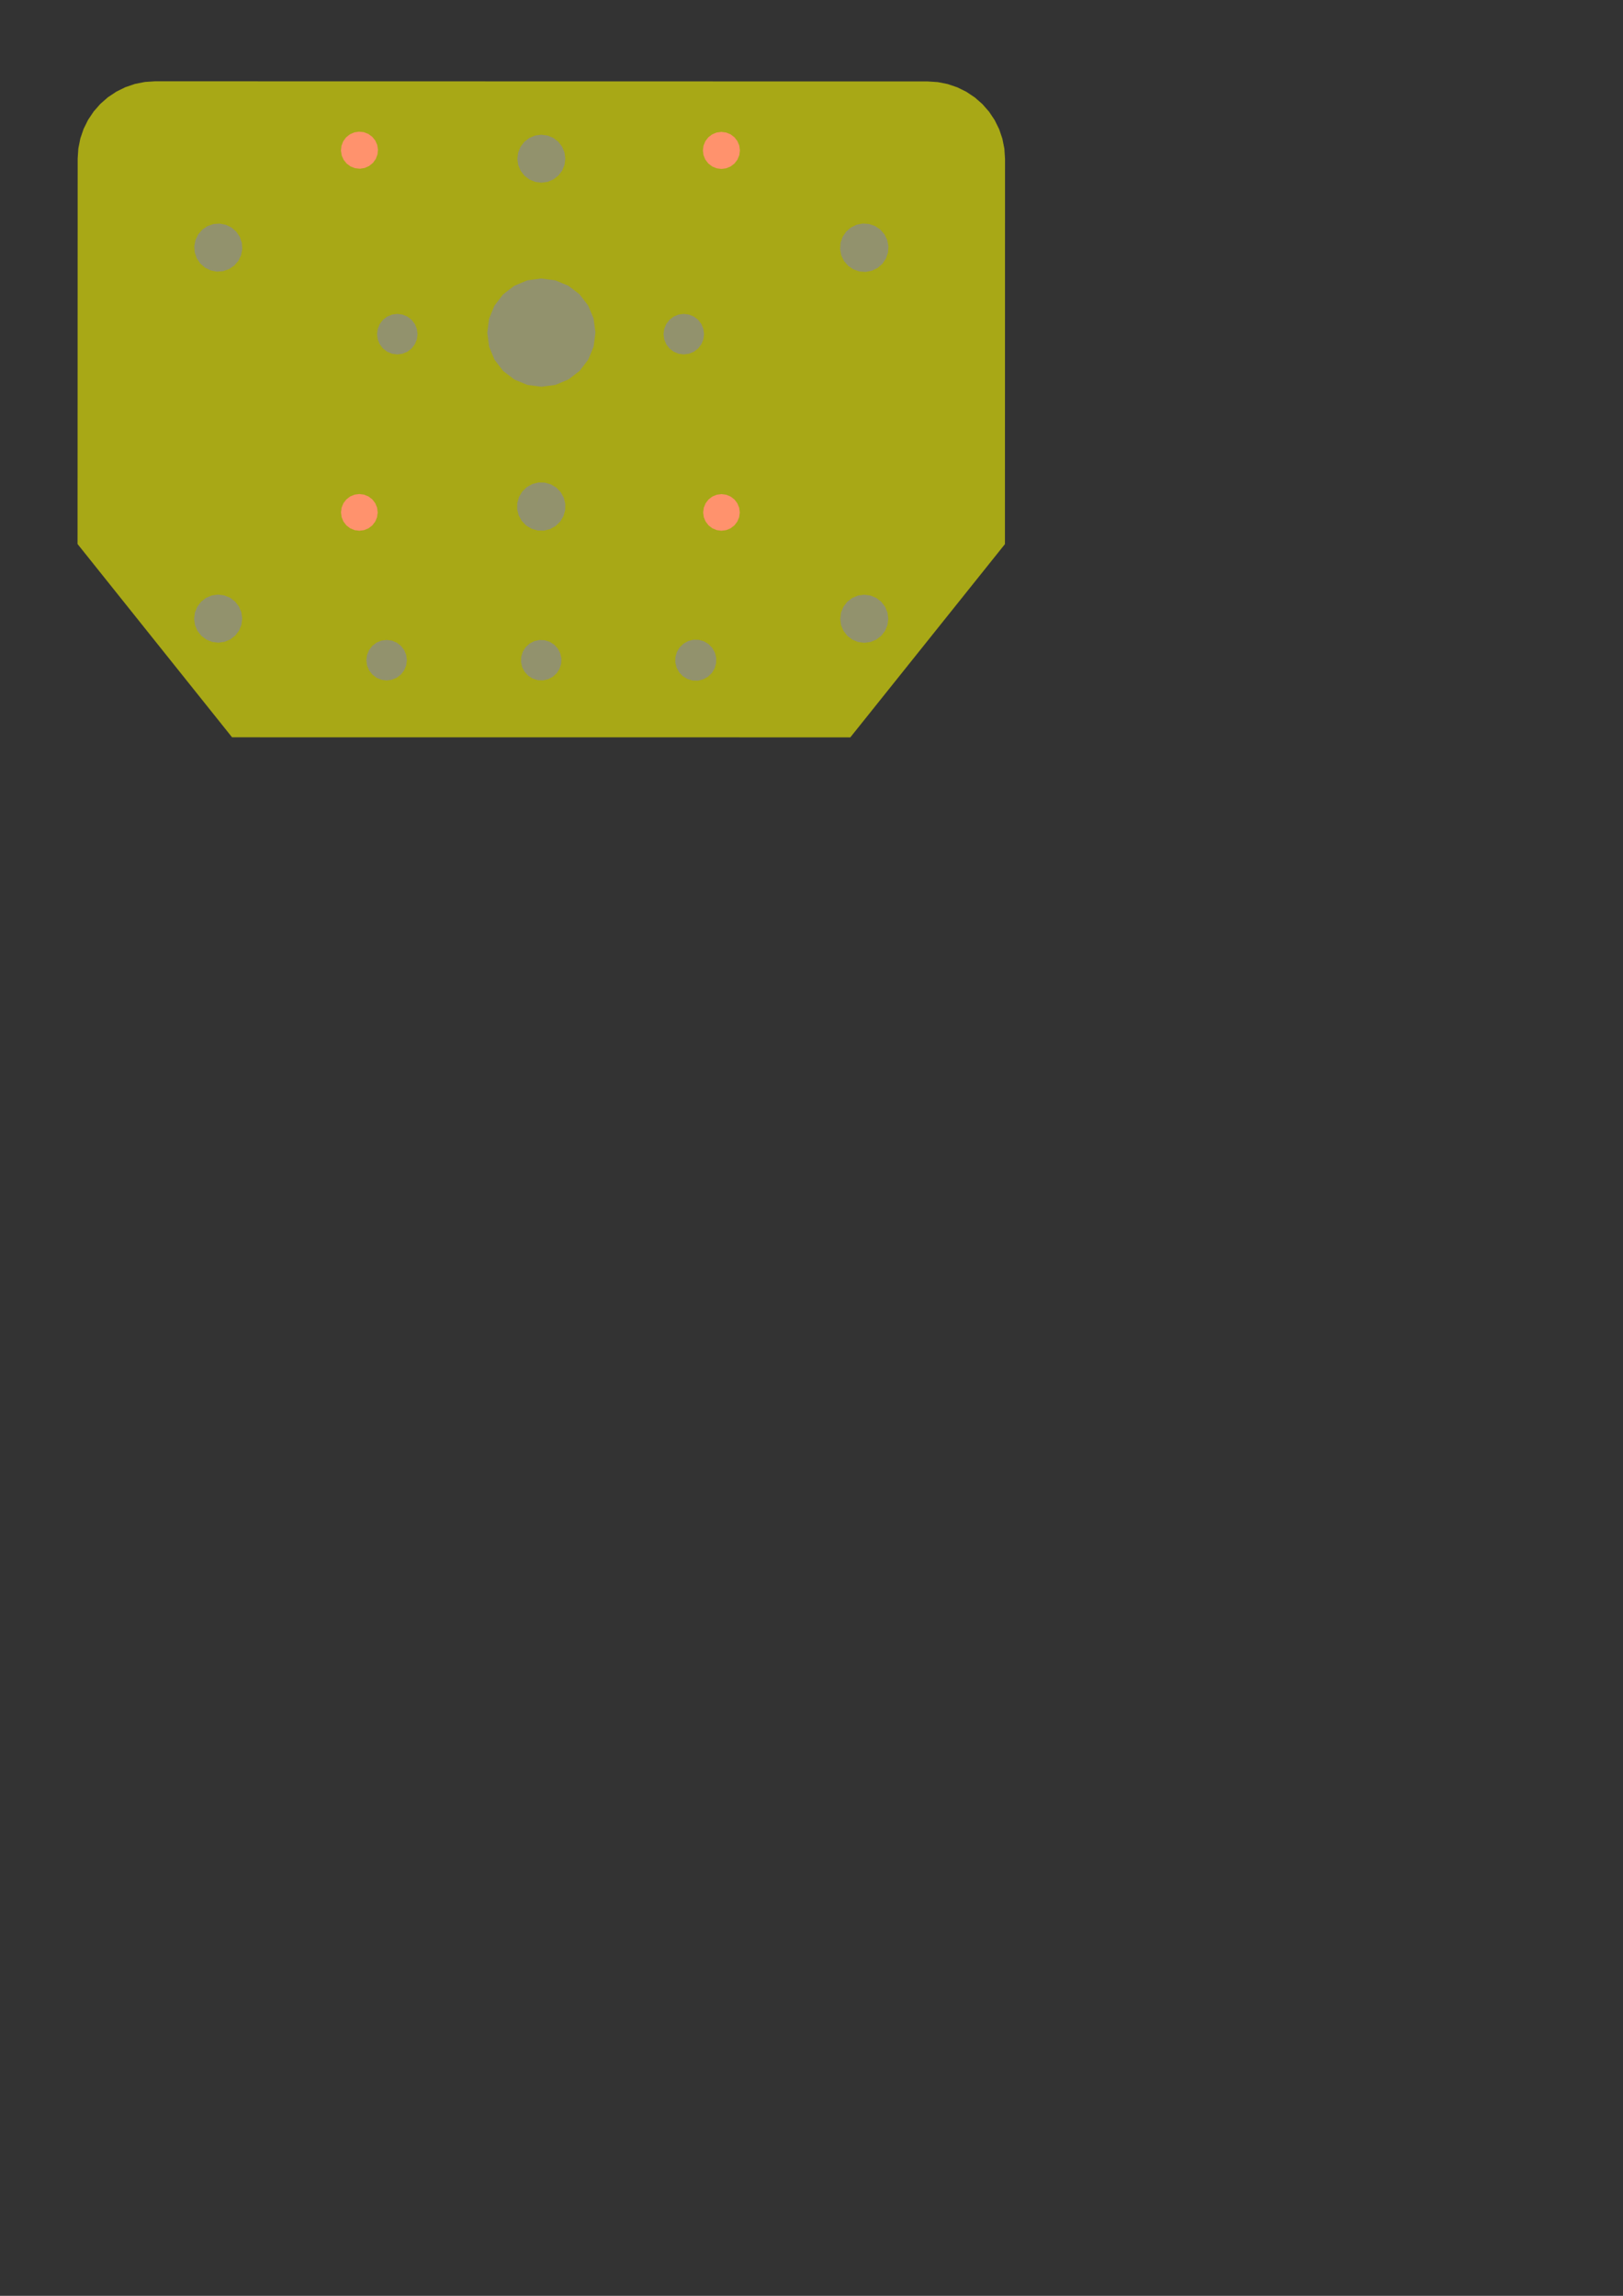 <?xml version="1.0" encoding="UTF-8" standalone="no"?>
<!-- Created with Inkscape (http://www.inkscape.org/) -->

<svg
   xmlns:dc="http://purl.org/dc/elements/1.1/"
   xmlns:cc="http://creativecommons.org/ns#"
   xmlns:rdf="http://www.w3.org/1999/02/22-rdf-syntax-ns#"
   xmlns:svg="http://www.w3.org/2000/svg"
   xmlns="http://www.w3.org/2000/svg"
   xmlns:sodipodi="http://sodipodi.sourceforge.net/DTD/sodipodi-0.dtd"
   xmlns:inkscape="http://www.inkscape.org/namespaces/inkscape"
   width="210mm"
   height="297mm"
   viewBox="0 0 744.094 1052.362"
   id="svg4642"
   version="1.1"
   inkscape:version="0.91 r13725"
   sodipodi:docname="plaques_Z_v3_xh_diam.svg">
  <rect x="0" y="0" width="744.094" height="1052.362" fill="#333333" stroke="none"/>
  <defs
     id="defs4644">
    <marker
       style="overflow:visible"
       refY="0.0"
       refX="0.0"
       orient="auto"
       id="DistanceX" />
    <pattern
       y="0"
       x="0"
       width="8"
       patternUnits="userSpaceOnUse"
       id="Hatch"
       height="8" />
    <symbol
       id="*Model_Space" />
    <symbol
       id="*Paper_Space" />
  </defs>
  <sodipodi:namedview
     id="base"
     pagecolor="#ffffff"
     bordercolor="#666666"
     borderopacity="1.0"
     inkscape:pageopacity="0.0"
     inkscape:pageshadow="2"
     inkscape:zoom="1.379208"
     inkscape:cx="331.21153"
     inkscape:cy="898.4116"
     inkscape:document-units="mm"
     inkscape:current-layer="svg4642"
     showgrid="true"
     showguides="true"
     inkscape:guide-bbox="true"
     inkscape:window-width="1600"
     inkscape:window-height="848"
     inkscape:window-x="0"
     inkscape:window-y="28"
     inkscape:window-maximized="1"
     objecttolerance="1"
     gridtolerance="1"
     guidetolerance="1">
    <inkscape:grid
       type="xygrid"
       id="grid5249"
       empspacing="10"
       empcolor="#ff0000"
       empopacity="0.251" />
  </sodipodi:namedview>
  <path
     style="fill:#0000ff;fill-opacity:1;stroke:none;stroke-width:0.999;stroke-linecap:round;stroke-miterlimit:4;stroke-dasharray:none"
     d="M 259.112,233.857 259.14,232.409 259.168,230.96 258.82,229.554 258.472,228.147 257.772,226.879 257.072,225.61 256.067,224.566 255.063,223.522 253.823,222.774 252.582,222.025 251.19,221.623 249.798,221.221 248.35,221.193 246.901,221.165 245.495,221.513 244.089,221.861 242.82,222.561 241.552,223.261 240.508,224.265 239.464,225.27 238.715,226.51 237.966,227.751 237.565,229.143 237.163,230.535 237.135,231.983 237.107,233.432 237.454,234.838 237.802,236.244 238.502,237.513 239.202,238.781 240.207,239.825 241.211,240.869 242.452,241.618 243.692,242.366 245.084,242.768 246.476,243.17 247.924,243.198 249.373,243.226 250.779,242.878 252.186,242.531 253.454,241.831 254.723,241.131 255.767,240.126 256.811,239.122 257.559,237.881 258.308,236.641 258.71,235.249 Z"
     id="path3428"
     inkscape:connector-curvature="0"
     sodipodi:nodetypes="ccccccccccccccccccccccccccccccccccccccccccccccccc" />
  <path
     style="fill:#0000ff;fill-opacity:1;stroke:none;stroke-width:0.999;stroke-linecap:round;stroke-miterlimit:4;stroke-dasharray:none"
     d="M 259.183,72.714 258.991,71.292 258.799,69.87 258.246,68.546 257.693,67.222 256.816,66.086 255.939,64.95 254.798,64.08 253.657,63.21 252.33,62.665 251.003,62.119 249.579,61.936 248.156,61.753 246.734,61.945 245.312,62.136 243.988,62.689 242.664,63.243 241.528,64.12 240.392,64.996 239.522,66.138 238.652,67.279 238.106,68.606 237.561,69.933 237.378,71.357 237.195,72.78 237.387,74.202 237.578,75.624 238.131,76.948 238.684,78.272 239.561,79.408 240.438,80.544 241.579,81.414 242.72,82.284 244.048,82.829 245.375,83.375 246.798,83.558 248.222,83.741 249.644,83.549 251.066,83.358 252.39,82.805 253.714,82.251 254.85,81.374 255.986,80.498 256.856,79.356 257.726,78.215 258.271,76.888 258.816,75.561 259,74.137 Z"
     id="path3430"
     inkscape:connector-curvature="0"
     sodipodi:nodetypes="ccccccccccccccccccccccccccccccccccccccccccccccccc" />
  <path
     style="fill:#0000ff;fill-opacity:1;stroke:none;stroke-width:0.999;stroke-linecap:round;stroke-miterlimit:4;stroke-dasharray:none"
     d="M 103.548,103.037 102.136,102.766 100.723,102.494 99.288,102.598 97.853,102.702 96.494,103.173 95.135,103.645 93.944,104.452 92.753,105.259 91.812,106.347 90.87,107.435 90.243,108.729 89.615,110.024 89.344,111.437 89.072,112.849 89.176,114.284 89.28,115.719 89.751,117.078 90.223,118.437 91.03,119.628 91.837,120.819 92.925,121.76 94.013,122.702 95.307,123.33 96.602,123.957 98.015,124.228 99.427,124.5 100.862,124.396 102.297,124.292 103.656,123.821 105.015,123.35 106.206,122.542 107.397,121.735 108.338,120.647 109.28,119.559 109.907,118.265 110.535,116.97 110.806,115.558 111.078,114.145 110.974,112.71 110.87,111.275 110.399,109.916 109.927,108.557 109.12,107.366 108.313,106.175 107.225,105.234 106.137,104.292 104.843,103.665 Z"
     id="path3432"
     inkscape:connector-curvature="0"
     sodipodi:nodetypes="ccccccccccccccccccccccccccccccccccccccccccccccccc" />
  <path
     style="fill:#0000ff;fill-opacity:1;stroke:none;stroke-width:0.999;stroke-linecap:round;stroke-miterlimit:4;stroke-dasharray:none"
     d="M 99.927,272.552 98.502,272.752 97.078,272.952 95.753,273.515 94.428,274.077 93.294,274.963 92.161,275.849 91.295,276.998 90.428,278.147 89.889,279.481 89.35,280.815 89.175,282.243 88.999,283.672 89.2,285.097 89.4,286.522 89.962,287.846 90.524,289.171 91.41,290.305 92.296,291.439 93.445,292.305 94.595,293.171 95.929,293.71 97.263,294.249 98.691,294.424 100.119,294.6 101.544,294.399 102.969,294.199 104.294,293.637 105.618,293.075 106.752,292.189 107.886,291.303 108.752,290.154 109.618,289.005 110.157,287.67 110.696,286.336 110.872,284.908 111.047,283.48 110.847,282.055 110.647,280.63 110.085,279.305 109.522,277.981 108.636,276.847 107.751,275.713 106.601,274.847 105.452,273.981 104.118,273.442 102.784,272.903 101.356,272.727 Z"
     id="path3434"
     inkscape:connector-curvature="0"
     sodipodi:nodetypes="ccccccccccccccccccccccccccccccccccccccccccccccccc" />
  <path
     style="fill:#0000ff;fill-opacity:1;stroke:none;stroke-width:0.999;stroke-linecap:round;stroke-miterlimit:4;stroke-dasharray:none"
     d="M 399.751,124.091 401.055,123.457 402.359,122.823 403.454,121.873 404.549,120.923 405.361,119.722 406.174,118.521 406.647,117.151 407.121,115.78 407.223,114.334 407.326,112.888 407.051,111.464 406.776,110.041 406.142,108.737 405.508,107.433 404.558,106.338 403.608,105.243 402.407,104.431 401.206,103.619 399.835,103.145 398.465,102.672 397.019,102.569 395.573,102.466 394.149,102.741 392.726,103.016 391.422,103.65 390.118,104.284 389.023,105.234 387.927,106.184 387.115,107.385 386.303,108.587 385.83,109.957 385.356,111.327 385.253,112.773 385.151,114.22 385.426,115.643 385.701,117.067 386.335,118.37 386.969,119.674 387.919,120.769 388.869,121.865 390.07,122.677 391.271,123.489 392.641,123.962 394.012,124.436 395.458,124.539 396.904,124.641 398.328,124.366 Z"
     id="path3436"
     inkscape:connector-curvature="0"
     sodipodi:nodetypes="ccccccccccccccccccccccccccccccccccccccccccccccccc" />
  <path
     style="fill:#0000ff;fill-opacity:1;stroke:none;stroke-width:0.999;stroke-linecap:round;stroke-miterlimit:4;stroke-dasharray:none"
     d="M 393.385,294.281 394.812,294.469 396.238,294.657 397.665,294.469 399.092,294.281 400.421,293.73 401.75,293.18 402.892,292.304 404.034,291.428 404.91,290.286 405.786,289.145 406.336,287.815 406.887,286.486 407.075,285.059 407.263,283.632 407.075,282.206 406.887,280.779 406.336,279.45 405.786,278.12 404.91,276.979 404.034,275.837 402.892,274.961 401.75,274.085 400.421,273.535 399.092,272.984 397.665,272.796 396.238,272.608 394.812,272.796 393.385,272.984 392.056,273.535 390.726,274.085 389.585,274.961 388.443,275.837 387.567,276.979 386.691,278.12 386.14,279.45 385.59,280.779 385.402,282.206 385.214,283.632 385.402,285.059 385.59,286.486 386.14,287.815 386.691,289.145 387.567,290.286 388.443,291.428 389.585,292.304 390.726,293.18 392.056,293.73 Z"
     id="path3438"
     inkscape:connector-curvature="0"
     sodipodi:nodetypes="ccccccccccccccccccccccccccccccccccccccccccccccccc" />
  <path
     style="fill:#0000ff;fill-opacity:1;stroke:none;stroke-width:0.999;stroke-linecap:round;stroke-miterlimit:4;stroke-dasharray:none"
     d="M 223.389,152.541 223.82,155.75 224.251,158.958 225.499,161.946 226.745,164.933 228.723,167.497 230.701,170.06 233.275,172.024 235.849,173.987 238.843,175.218 241.837,176.449 245.048,176.863 248.259,177.277 251.468,176.846 254.676,176.414 257.664,175.167 260.652,173.92 263.215,171.943 265.778,169.965 267.742,167.391 269.706,164.817 270.936,161.823 272.167,158.829 272.581,155.618 272.995,152.407 272.564,149.198 272.133,145.99 270.886,143.002 269.639,140.014 267.661,137.451 265.683,134.888 263.109,132.924 260.536,130.96 257.541,129.729 254.547,128.499 251.336,128.085 248.125,127.671 244.916,128.102 241.708,128.533 238.72,129.78 235.732,131.027 233.169,133.005 230.606,134.983 228.642,137.557 226.678,140.13 225.448,143.125 224.217,146.119 223.803,149.33 Z"
     id="path3440"
     inkscape:connector-curvature="0"
     sodipodi:nodetypes="ccccccccccccccccccccccccccccccccccccccccccccccccc" />
  <path
     style="fill:#ff00ff;fill-opacity:1;stroke:none;stroke-width:0.999;stroke-linecap:round;stroke-miterlimit:4;stroke-dasharray:none"
     d="M 332.937,60.749 331.839,60.604 330.741,60.46 329.643,60.604 328.545,60.749 327.521,61.172 326.498,61.596 325.619,62.27 324.74,62.945 324.066,63.823 323.391,64.702 322.967,65.725 322.543,66.748 322.399,67.847 322.254,68.945 322.399,70.043 322.543,71.141 322.967,72.165 323.391,73.188 324.065,74.067 324.739,74.946 325.618,75.62 326.496,76.294 327.52,76.718 328.543,77.142 329.641,77.287 330.739,77.432 331.837,77.287 332.936,77.143 333.959,76.719 334.982,76.295 335.861,75.621 336.74,74.947 337.415,74.068 338.089,73.19 338.513,72.166 338.937,71.143 339.082,70.045 339.226,68.947 339.082,67.848 338.937,66.75 338.514,65.727 338.09,64.703 337.416,63.825 336.741,62.946 335.863,62.271 334.984,61.597 333.961,61.173 Z"
     id="path3442"
     inkscape:connector-curvature="0"
     sodipodi:nodetypes="ccccccccccccccccccccccccccccccccccccccccccccccccc" />
  <path
     style="fill:#ff00ff;fill-opacity:1;stroke:none;stroke-width:0.999;stroke-linecap:round;stroke-miterlimit:4;stroke-dasharray:none"
     d="M 322.383,234.882 322.525,235.968 322.668,237.054 323.087,238.067 323.506,239.079 324.172,239.948 324.839,240.817 325.707,241.484 326.576,242.151 327.588,242.571 328.6,242.99 329.686,243.133 330.772,243.277 331.858,243.134 332.944,242.991 333.956,242.572 334.968,242.154 335.837,241.487 336.706,240.821 337.373,239.952 338.04,239.083 338.46,238.071 338.879,237.059 339.022,235.973 339.166,234.888 339.023,233.802 338.88,232.716 338.462,231.704 338.043,230.691 337.376,229.822 336.71,228.953 335.841,228.286 334.972,227.619 333.96,227.2 332.949,226.78 331.863,226.637 330.777,226.494 329.691,226.636 328.605,226.779 327.593,227.198 326.581,227.617 325.712,228.283 324.842,228.95 324.175,229.818 323.508,230.687 323.089,231.699 322.669,232.711 322.526,233.797 Z"
     id="path3444"
     inkscape:connector-curvature="0"
     sodipodi:nodetypes="ccccccccccccccccccccccccccccccccccccccccccccccccc" />
  <path
     style="fill:#ff00ff;fill-opacity:1;stroke:none;stroke-width:0.999;stroke-linecap:round;stroke-miterlimit:4;stroke-dasharray:none"
     d="M 162.571,242.998 163.661,243.141 164.75,243.284 165.839,243.141 166.928,242.998 167.943,242.577 168.958,242.157 169.83,241.488 170.702,240.819 171.37,239.947 172.039,239.076 172.46,238.061 172.88,237.046 173.023,235.957 173.167,234.867 173.023,233.778 172.88,232.689 172.46,231.674 172.039,230.659 171.37,229.787 170.702,228.916 169.83,228.247 168.958,227.578 167.943,227.158 166.928,226.737 165.839,226.594 164.75,226.45 163.661,226.594 162.571,226.737 161.556,227.158 160.541,227.578 159.67,228.247 158.798,228.916 158.129,229.787 157.46,230.659 157.04,231.674 156.62,232.689 156.476,233.778 156.333,234.867 156.476,235.957 156.62,237.046 157.04,238.061 157.46,239.076 158.129,239.947 158.798,240.819 159.67,241.488 160.541,242.157 161.556,242.577 Z"
     id="path3446"
     inkscape:connector-curvature="0"
     sodipodi:nodetypes="ccccccccccccccccccccccccccccccccccccccccccccccccc" />
  <path
     style="fill:#ff00ff;fill-opacity:1;stroke:none;stroke-width:0.999;stroke-linecap:round;stroke-miterlimit:4;stroke-dasharray:none"
     d="M 160.752,76.307 161.786,76.704 162.821,77.1 163.924,77.216 165.026,77.331 166.121,77.158 167.215,76.984 168.228,76.533 169.24,76.082 170.101,75.384 170.962,74.686 171.613,73.789 172.265,72.892 172.661,71.857 173.058,70.822 173.174,69.72 173.289,68.618 173.115,67.523 172.942,66.428 172.491,65.416 172.039,64.404 171.342,63.543 170.644,62.682 169.747,62.03 168.85,61.379 167.815,60.982 166.78,60.586 165.678,60.47 164.576,60.355 163.481,60.528 162.386,60.702 161.374,61.153 160.362,61.604 159.501,62.302 158.639,63 157.988,63.897 157.337,64.794 156.94,65.829 156.543,66.863 156.428,67.966 156.312,69.068 156.486,70.163 156.66,71.257 157.111,72.27 157.562,73.282 158.26,74.143 158.958,75.004 159.855,75.656 Z"
     id="path3448"
     inkscape:connector-curvature="0"
     sodipodi:nodetypes="ccccccccccccccccccccccccccccccccccccccccccccccccc" />
  <path
     style="fill:#0000ff;fill-opacity:1;stroke:none;stroke-width:0.999;stroke-linecap:round;stroke-miterlimit:4;stroke-dasharray:none"
     d="M 313.387,295.027 312.5,295.881 311.613,296.735 310.977,297.789 310.342,298.844 310.001,300.027 309.66,301.21 309.636,302.44 309.613,303.671 309.909,304.867 310.205,306.062 310.8,307.139 311.396,308.217 312.25,309.104 313.104,309.991 314.158,310.626 315.213,311.262 316.396,311.603 317.578,311.944 318.809,311.968 320.04,311.991 321.236,311.695 322.431,311.399 323.508,310.803 324.586,310.208 325.473,309.354 326.36,308.5 326.995,307.446 327.631,306.391 327.972,305.208 328.313,304.025 328.337,302.794 328.36,301.563 328.064,300.368 327.768,299.173 327.172,298.096 326.577,297.018 325.723,296.131 324.869,295.244 323.815,294.608 322.76,293.973 321.577,293.632 320.394,293.291 319.163,293.267 317.932,293.244 316.737,293.54 315.542,293.836 314.465,294.432 Z"
     id="path3450"
     inkscape:connector-curvature="0"
     sodipodi:nodetypes="ccccccccccccccccccccccccccccccccccccccccccccccccc" />
  <path
     style="fill:#0000ff;fill-opacity:1;stroke:none;stroke-width:0.999;stroke-linecap:round;stroke-miterlimit:4;stroke-dasharray:none"
     d="M 248.94,311.871 250.124,311.607 251.307,311.343 252.382,310.782 253.457,310.221 254.35,309.401 255.243,308.581 255.894,307.558 256.544,306.534 256.907,305.377 257.271,304.221 257.322,303.009 257.374,301.798 257.11,300.614 256.846,299.431 256.285,298.356 255.724,297.281 254.904,296.388 254.084,295.494 253.06,294.844 252.037,294.194 250.88,293.83 249.723,293.467 248.512,293.415 247.3,293.364 246.117,293.628 244.933,293.891 243.858,294.452 242.784,295.014 241.89,295.834 240.997,296.654 240.347,297.677 239.697,298.701 239.333,299.858 238.97,301.014 238.918,302.226 238.867,303.437 239.131,304.621 239.394,305.804 239.955,306.879 240.516,307.954 241.337,308.847 242.157,309.74 243.18,310.391 244.203,311.041 245.36,311.405 246.517,311.768 247.729,311.819 Z"
     id="path3452"
     inkscape:connector-curvature="0"
     sodipodi:nodetypes="ccccccccccccccccccccccccccccccccccccccccccccccccc" />
  <path
     style="fill:#0000ff;fill-opacity:1;stroke:none;stroke-width:0.999;stroke-linecap:round;stroke-miterlimit:4;stroke-dasharray:none"
     d="M 186.542,302.617 186.384,301.415 186.226,300.214 185.762,299.093 185.298,297.973 184.56,297.012 183.822,296.05 182.86,295.312 181.898,294.574 180.778,294.11 179.658,293.646 178.456,293.488 177.254,293.329 176.052,293.488 174.85,293.646 173.73,294.11 172.61,294.574 171.648,295.312 170.686,296.05 169.948,297.012 169.21,297.973 168.746,299.093 168.283,300.214 168.124,301.415 167.966,302.617 168.124,303.819 168.283,305.021 168.746,306.141 169.21,307.262 169.948,308.223 170.686,309.185 171.648,309.923 172.61,310.661 173.73,311.125 174.85,311.589 176.052,311.747 177.254,311.906 178.456,311.747 179.658,311.589 180.778,311.125 181.898,310.661 182.86,309.923 183.822,309.185 184.56,308.223 185.298,307.262 185.762,306.141 186.226,305.021 186.384,303.819 Z"
     id="path3454"
     inkscape:connector-curvature="0"
     sodipodi:nodetypes="ccccccccccccccccccccccccccccccccccccccccccccccccc" />
  <path
     style="fill:#0000ff;fill-opacity:1;stroke:none;stroke-width:0.999;stroke-linecap:round;stroke-miterlimit:4;stroke-dasharray:none"
     d="M 191.437,153.168 191.279,151.966 191.121,150.764 190.657,149.644 190.193,148.524 189.455,147.562 188.717,146.6 187.755,145.862 186.793,145.124 185.673,144.66 184.553,144.197 183.351,144.038 182.149,143.88 180.947,144.038 179.745,144.197 178.625,144.66 177.505,145.124 176.543,145.862 175.582,146.6 174.843,147.562 174.105,148.524 173.642,149.644 173.178,150.764 173.019,151.966 172.861,153.168 173.019,154.37 173.178,155.572 173.642,156.692 174.105,157.812 174.843,158.774 175.582,159.736 176.543,160.474 177.505,161.212 178.625,161.676 179.745,162.14 180.947,162.298 182.149,162.456 183.351,162.298 184.553,162.14 185.673,161.676 186.793,161.212 187.755,160.474 188.717,159.736 189.455,158.774 190.193,157.812 190.657,156.692 191.121,155.572 191.279,154.37 Z"
     id="path3454-5"
     inkscape:connector-curvature="0"
     sodipodi:nodetypes="ccccccccccccccccccccccccccccccccccccccccccccccccc" />
  <path
     style="fill:#0000ff;fill-opacity:1;stroke:none;stroke-width:0.999;stroke-linecap:round;stroke-miterlimit:4;stroke-dasharray:none"
     d="M 322.787,153.168 322.628,151.966 322.47,150.764 322.006,149.644 321.542,148.524 320.804,147.562 320.066,146.6 319.104,145.862 318.143,145.124 317.022,144.66 315.902,144.197 314.7,144.038 313.498,143.88 312.296,144.038 311.094,144.197 309.974,144.66 308.854,145.124 307.893,145.862 306.931,146.6 306.193,147.562 305.455,148.524 304.991,149.644 304.527,150.764 304.369,151.966 304.21,153.168 304.369,154.37 304.527,155.572 304.991,156.692 305.455,157.812 306.193,158.774 306.931,159.736 307.893,160.474 308.854,161.212 309.974,161.676 311.094,162.14 312.296,162.298 313.498,162.456 314.7,162.298 315.902,162.14 317.022,161.676 318.143,161.212 319.104,160.474 320.066,159.736 320.804,158.774 321.542,157.812 322.006,156.692 322.47,155.572 322.628,154.37 Z"
     id="path3454-5-3"
     inkscape:connector-curvature="0"
     sodipodi:nodetypes="ccccccccccccccccccccccccccccccccccccccccccccccccc" />
  <path
     style="opacity:0.574;fill:#ffff00;fill-opacity:1;stroke:none;stroke-width:0.999;stroke-linecap:round;stroke-miterlimit:4;stroke-dasharray:none"
     d="M 71.052,37.265 425.347,37.333 429.971,37.637 434.517,38.542 438.906,40.033 443.062,42.084 446.915,44.659 450.399,47.716 453.454,51.201 456.029,55.056 458.077,59.213 459.566,63.602 460.469,68.148 460.772,72.773 460.73,249.417 389.849,337.992 106.394,337.967 35.554,249.377 35.608,72.691 35.913,68.066 36.818,63.521 38.309,59.132 40.36,54.976 42.936,51.122 45.993,47.638 49.479,44.583 53.334,42.009 57.491,39.96 61.88,38.471 66.427,37.567 Z"
     id="path3426"
     inkscape:connector-curvature="0"
     sodipodi:nodetypes="ccccccccccccccccccccccccccccccc" />
</svg>
